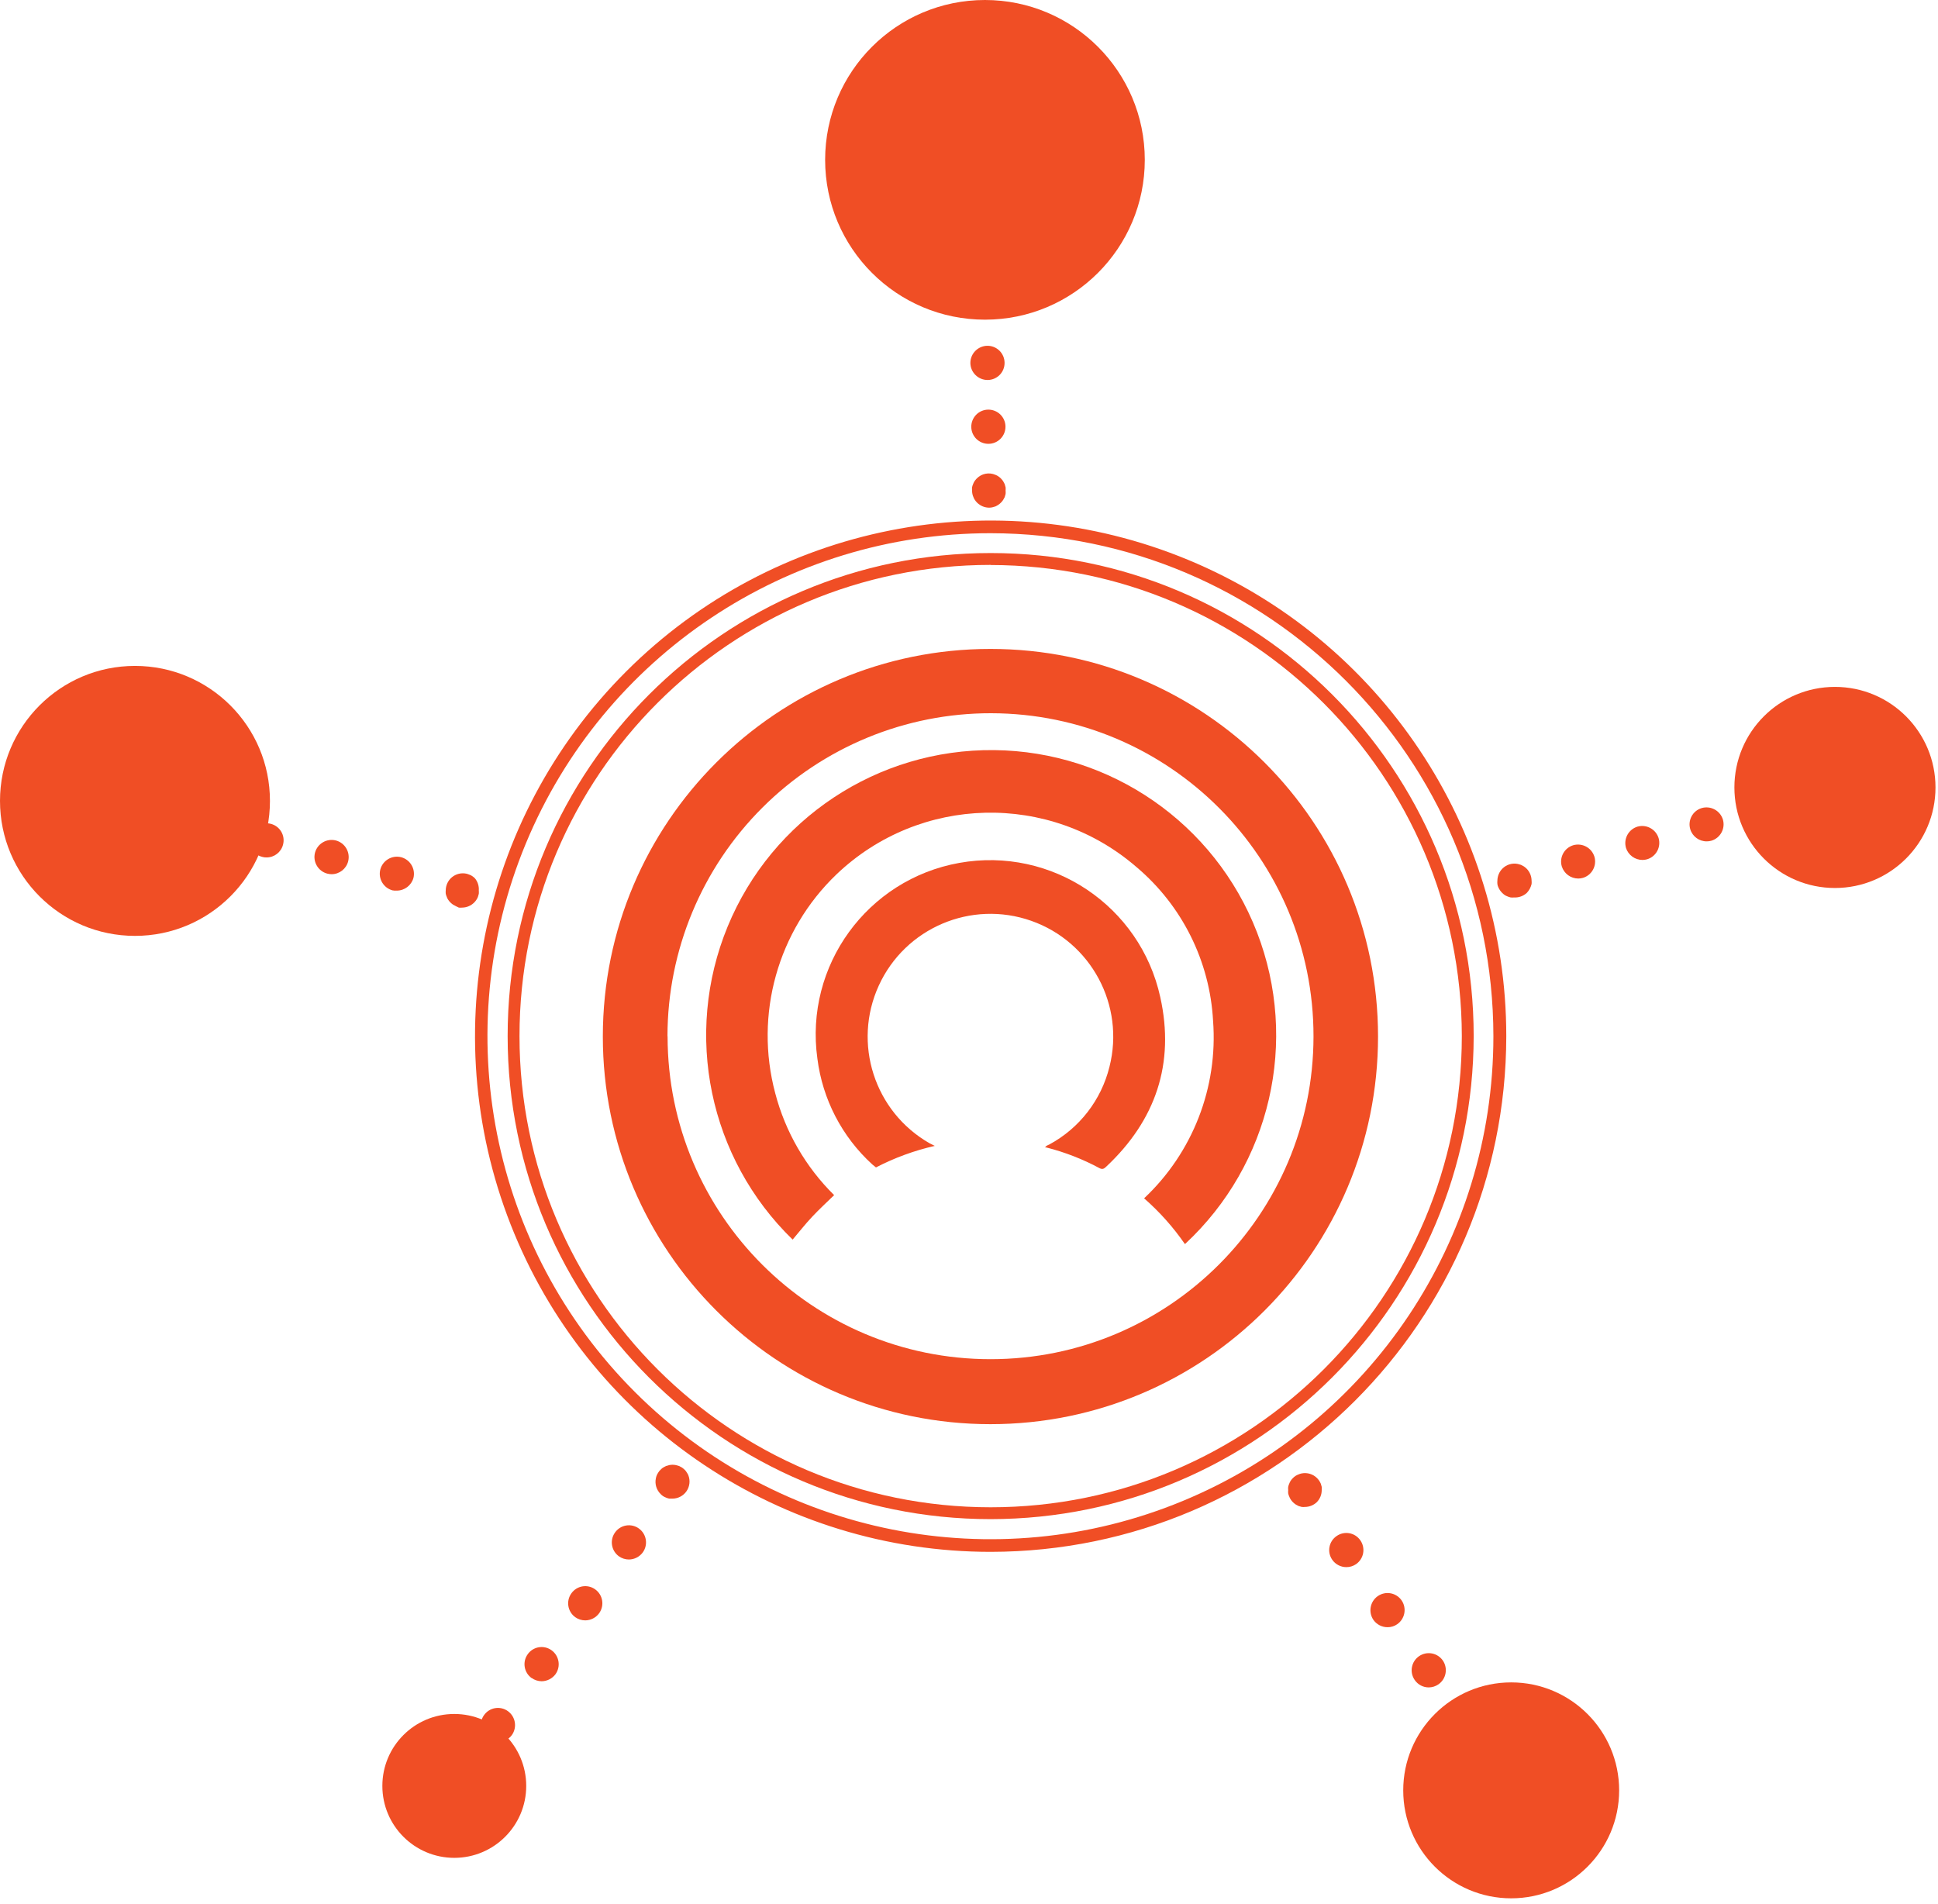<?xml version="1.0" encoding="UTF-8"?>
<svg width="170px" height="167px" viewBox="0 0 170 167" version="1.1" xmlns="http://www.w3.org/2000/svg" xmlns:xlink="http://www.w3.org/1999/xlink">
    <!-- Generator: Sketch 48.2 (47327) - http://www.bohemiancoding.com/sketch -->
    <title>01-initiate-request</title>
    <desc>Created with Sketch.</desc>
    <defs></defs>
    <g id="Page-1" stroke="none" stroke-width="1" fill="none" fill-rule="evenodd">
        <g id="01-initiate-request" fill="#F04E25" fill-rule="nonzero">
            <path d="M120.88,90.92 C120.88,109.698 105.658,124.92 86.88,124.92 C68.102,124.92 52.88,109.698 52.88,90.92 C52.88,72.142 68.102,56.92 86.88,56.92 C105.658,56.92 120.88,72.142 120.88,90.92 Z M58.56,90.92 C58.577,106.556 71.258,119.222 86.893,119.22 C102.529,119.218 115.207,106.549 115.22,90.913 C115.233,75.277 102.576,62.588 86.94,62.56 C79.421,62.549 72.206,65.526 66.882,70.835 C61.558,76.144 58.561,83.351 58.55,90.87 L58.56,90.92 Z" id="Shape"></path>
            <path d="M103.93,109.11 C102.91,107.634 101.711,106.291 100.36,105.11 C104.626,101.101 106.85,95.378 106.41,89.54 C106.125,84.319 103.702,79.447 99.71,76.07 C92.082,69.453 80.673,69.726 73.37,76.7 C68.219,81.637 66.162,88.986 68,95.88 C68.886,99.274 70.673,102.366 73.17,104.83 C72.51,105.47 71.85,106.08 71.24,106.73 C70.63,107.38 70.09,108.07 69.53,108.73 C62.192,101.605 59.934,90.73 63.828,81.273 C67.723,71.816 76.986,65.685 87.213,65.795 C97.44,65.905 106.569,72.233 110.26,81.771 C113.951,91.31 111.459,102.135 103.97,109.1 L103.93,109.11 Z" id="Shape"></path>
            <path d="M82,100.51 C80.207,100.918 78.473,101.553 76.84,102.4 C76.73,102.31 76.62,102.23 76.52,102.14 C73.859,99.716 72.15,96.422 71.7,92.85 C70.566,84.713 76.065,77.135 84.152,75.688 C92.239,74.242 100.023,79.445 101.78,87.47 C103.07,93.28 101.38,98.26 97.04,102.33 C96.87,102.49 96.73,102.61 96.46,102.47 C94.983,101.675 93.415,101.064 91.79,100.65 L91.68,100.65 C91.76,100.48 91.93,100.45 92.06,100.38 C94.692,98.954 96.601,96.486 97.32,93.58 C98.692,88.179 95.718,82.623 90.462,80.77 C85.206,78.918 79.405,81.381 77.087,86.449 C74.77,91.517 76.701,97.516 81.54,100.28 L82,100.51 Z" id="Shape"></path>
            <circle id="Oval" cx="86.4" cy="14.02" r="14.02"></circle>
            <circle id="Oval" cx="160.96" cy="69.07" r="8.82"></circle>
            <circle id="Oval" cx="132.56" cy="157.04" r="9.47"></circle>
            <circle id="Oval" cx="39.85" cy="156.65" r="6.31"></circle>
            <circle id="Oval" cx="11.84" cy="70.25" r="11.84"></circle>
            <path d="M114.48,132.18 C114.384,132.19 114.286,132.19 114.19,132.18 L113.91,132.1 L113.65,131.96 C113.569,131.902 113.492,131.839 113.42,131.77 C113.349,131.7 113.285,131.623 113.23,131.54 C113.177,131.462 113.133,131.378 113.1,131.29 C113.057,131.197 113.024,131.1 113,131 C112.99,130.904 112.99,130.806 113,130.71 C112.99,130.614 112.99,130.516 113,130.42 C113.019,130.324 113.05,130.23 113.09,130.14 C113.123,130.049 113.167,129.961 113.22,129.88 C113.332,129.715 113.475,129.572 113.64,129.46 C113.721,129.407 113.809,129.363 113.9,129.33 C113.99,129.29 114.084,129.259 114.18,129.24 C114.67,129.143 115.176,129.297 115.53,129.65 C115.599,129.722 115.662,129.799 115.72,129.88 C115.773,129.963 115.819,130.05 115.86,130.14 C115.893,130.231 115.919,130.325 115.94,130.42 C115.95,130.516 115.95,130.614 115.94,130.71 C115.94,131.108 115.781,131.489 115.5,131.77 C115.223,132.029 114.859,132.175 114.48,132.18 Z" id="Shape"></path>
            <path d="M127.71,152.62 C127.484,152.293 127.398,151.889 127.472,151.499 C127.545,151.108 127.771,150.763 128.1,150.54 C128.427,150.314 128.831,150.228 129.221,150.302 C129.612,150.375 129.957,150.601 130.18,150.93 C130.406,151.257 130.492,151.661 130.418,152.051 C130.345,152.442 130.119,152.787 129.79,153.01 C129.544,153.184 129.251,153.278 128.95,153.28 C128.452,153.281 127.987,153.033 127.71,152.62 Z M124.09,147.35 C123.625,146.667 123.8,145.738 124.48,145.27 C124.809,145.044 125.214,144.958 125.606,145.031 C125.998,145.104 126.345,145.33 126.57,145.66 C127.029,146.344 126.855,147.269 126.18,147.74 C125.931,147.914 125.634,148.008 125.33,148.01 C124.832,148.011 124.367,147.763 124.09,147.35 Z M120.47,142.08 C120.011,141.396 120.185,140.471 120.86,140 C121.187,139.773 121.592,139.685 121.984,139.756 C122.376,139.828 122.724,140.052 122.95,140.38 C123.416,141.066 123.242,141.998 122.56,142.47 C122.311,142.643 122.013,142.734 121.71,142.73 C121.215,142.73 120.752,142.487 120.47,142.08 Z M116.86,136.81 C116.634,136.483 116.548,136.079 116.622,135.689 C116.695,135.298 116.921,134.953 117.25,134.73 C117.576,134.503 117.979,134.416 118.369,134.487 C118.76,134.558 119.105,134.783 119.33,135.11 C119.557,135.437 119.645,135.842 119.574,136.234 C119.502,136.626 119.278,136.974 118.95,137.2 C118.7,137.371 118.403,137.462 118.1,137.46 C117.605,137.46 117.142,137.217 116.86,136.81 Z" id="Shape"></path>
            <path d="M132.56,158.55 C132.464,158.56 132.366,158.56 132.27,158.55 C132.174,158.531 132.08,158.5 131.99,158.46 C131.899,158.427 131.811,158.383 131.73,158.33 C131.649,158.272 131.572,158.209 131.5,158.14 C131.22,157.858 131.063,157.477 131.06,157.08 C131.06,156.682 131.219,156.301 131.5,156.02 C131.569,155.948 131.647,155.885 131.73,155.83 L131.99,155.69 L132.27,155.61 C132.76,155.513 133.266,155.667 133.62,156.02 C133.689,156.088 133.752,156.162 133.81,156.24 C133.86,156.33 133.91,156.41 133.95,156.5 C133.983,156.595 134.009,156.692 134.03,156.79 C134.04,156.886 134.04,156.984 134.03,157.08 C134.027,157.477 133.87,157.858 133.59,158.14 C133.312,158.403 132.943,158.55 132.56,158.55 Z" id="Shape"></path>
            <path d="M161,70.57 C160.602,70.572 160.22,70.413 159.94,70.13 C159.659,69.849 159.5,69.468 159.5,69.07 C159.49,68.974 159.49,68.876 159.5,68.78 C159.516,68.684 159.543,68.59 159.58,68.5 C159.621,68.41 159.668,68.323 159.72,68.24 C159.775,68.157 159.839,68.08 159.91,68.01 C160.263,67.655 160.77,67.501 161.26,67.6 C161.356,67.621 161.45,67.651 161.54,67.69 C161.631,67.723 161.719,67.767 161.8,67.82 C161.871,67.876 161.937,67.936 162,68 C162.203,68.216 162.344,68.481 162.41,68.77 C162.42,68.866 162.42,68.964 162.41,69.06 C162.41,69.458 162.251,69.839 161.97,70.12 C161.898,70.189 161.821,70.252 161.74,70.31 L161.48,70.45 L161.2,70.53 L161,70.57 Z" id="Shape"></path>
            <path d="M137,76 C136.766,75.211 137.213,74.381 138,74.14 C138.789,73.912 139.615,74.356 139.86,75.14 C140.094,75.929 139.647,76.759 138.86,77 C138.727,77.039 138.589,77.059 138.45,77.06 C137.787,77.061 137.201,76.632 137,76 Z M142.63,74.37 C142.402,73.581 142.846,72.755 143.63,72.51 C144.419,72.282 145.245,72.726 145.49,73.51 C145.724,74.299 145.277,75.129 144.49,75.37 C144.357,75.409 144.219,75.429 144.08,75.43 C143.421,75.429 142.837,75.006 142.63,74.38 L142.63,74.37 Z M148.27,72.74 C148.155,72.361 148.196,71.951 148.384,71.602 C148.571,71.253 148.89,70.993 149.27,70.88 C150.059,70.652 150.885,71.096 151.13,71.88 C151.364,72.669 150.917,73.499 150.13,73.74 C149.997,73.78 149.859,73.8 149.72,73.8 C149.055,73.807 148.465,73.376 148.27,72.74 Z M153.9,71.11 C153.785,70.731 153.826,70.321 154.014,69.972 C154.201,69.623 154.52,69.363 154.9,69.25 C155.689,69.016 156.519,69.463 156.76,70.25 C156.994,71.039 156.547,71.869 155.76,72.11 C155.627,72.15 155.489,72.17 155.35,72.17 C154.688,72.178 154.099,71.752 153.9,71.12 L153.9,71.11 Z" id="Shape"></path>
            <path d="M132.82,78.72 C132.72,78.73 132.62,78.73 132.52,78.72 C132.424,78.699 132.33,78.669 132.24,78.63 C132.149,78.597 132.061,78.553 131.98,78.5 C131.821,78.384 131.682,78.242 131.57,78.08 C131.517,77.997 131.471,77.91 131.43,77.82 C131.388,77.732 131.361,77.637 131.35,77.54 C131.34,77.444 131.34,77.346 131.35,77.25 C131.353,76.853 131.51,76.472 131.79,76.19 C132.143,75.835 132.65,75.681 133.14,75.78 L133.42,75.86 L133.68,76 C133.761,76.058 133.838,76.121 133.91,76.19 C134.19,76.472 134.347,76.853 134.35,77.25 C134.36,77.346 134.36,77.444 134.35,77.54 C134.283,77.828 134.141,78.093 133.94,78.31 C133.638,78.594 133.234,78.742 132.82,78.72 Z" id="Shape"></path>
            <path d="M40.54,79.61 C40.444,79.62 40.346,79.62 40.25,79.61 L40,79.49 L39.74,79.35 C39.659,79.292 39.582,79.229 39.51,79.16 C39.439,79.09 39.375,79.013 39.32,78.93 C39.264,78.85 39.22,78.763 39.19,78.67 C39.15,78.58 39.119,78.486 39.1,78.39 C39.09,78.294 39.09,78.196 39.1,78.1 C39.101,77.652 39.302,77.227 39.648,76.942 C39.995,76.658 40.45,76.543 40.89,76.63 C40.986,76.649 41.08,76.68 41.17,76.72 C41.263,76.75 41.35,76.794 41.43,76.85 C41.513,76.905 41.59,76.969 41.66,77.04 C41.907,77.34 42.028,77.723 42,78.11 C42.01,78.206 42.01,78.304 42,78.4 C41.979,78.495 41.953,78.588 41.92,78.68 C41.882,78.771 41.835,78.858 41.78,78.94 C41.725,79.023 41.661,79.1 41.59,79.17 C41.31,79.447 40.934,79.605 40.54,79.61 Z" id="Shape"></path>
            <path d="M34.44,78.1 C33.639,77.889 33.157,77.073 33.36,76.27 C33.571,75.469 34.387,74.987 35.19,75.19 C35.981,75.401 36.46,76.204 36.27,77 C36.09,77.659 35.493,78.117 34.81,78.12 C34.686,78.128 34.562,78.121 34.44,78.1 Z M28.71,76.63 C27.909,76.419 27.427,75.603 27.63,74.8 C27.841,73.999 28.657,73.517 29.46,73.72 C30.261,73.931 30.743,74.747 30.54,75.55 C30.371,76.213 29.775,76.678 29.09,76.68 C28.962,76.678 28.834,76.661 28.71,76.63 Z M23,75.16 C22.2,74.954 21.718,74.141 21.92,73.34 C22.131,72.539 22.947,72.057 23.75,72.26 C24.136,72.357 24.466,72.603 24.669,72.945 C24.872,73.287 24.93,73.695 24.83,74.08 C24.664,74.745 24.066,75.212 23.38,75.21 C23.252,75.213 23.123,75.196 23,75.16 Z M17.26,73.7 C16.874,73.601 16.543,73.353 16.34,73.009 C16.137,72.666 16.08,72.256 16.18,71.87 C16.277,71.484 16.523,71.154 16.865,70.951 C17.207,70.748 17.615,70.69 18,70.79 C18.386,70.889 18.717,71.137 18.92,71.481 C19.123,71.824 19.18,72.234 19.08,72.62 C18.907,73.279 18.312,73.74 17.63,73.74 C17.506,73.741 17.381,73.728 17.26,73.7 Z" id="Shape"></path>
            <path d="M11.9,72.28 C11.396,72.284 10.925,72.033 10.647,71.614 C10.368,71.194 10.321,70.662 10.52,70.2 C10.555,70.109 10.599,70.022 10.65,69.94 C10.708,69.859 10.772,69.782 10.84,69.71 C11.44,69.161 12.36,69.161 12.96,69.71 C13.24,69.996 13.398,70.38 13.4,70.78 C13.408,71.172 13.265,71.551 13,71.84 C12.709,72.131 12.312,72.29 11.9,72.28 Z" id="Shape"></path>
            <path d="M59,131.45 L58.7,131.45 C58.604,131.429 58.51,131.399 58.42,131.36 C58.33,131.325 58.242,131.281 58.16,131.23 C58.08,131.175 58.006,131.111 57.94,131.04 C57.584,130.684 57.43,130.173 57.53,129.68 C57.547,129.584 57.574,129.49 57.61,129.4 C57.651,129.313 57.697,129.23 57.75,129.15 C57.801,129.064 57.866,128.987 57.94,128.92 C58.006,128.849 58.08,128.785 58.16,128.73 L58.42,128.59 L58.7,128.51 C58.895,128.47 59.095,128.47 59.29,128.51 L59.57,128.59 L59.83,128.73 C59.911,128.788 59.988,128.851 60.06,128.92 C60.131,128.987 60.192,129.065 60.24,129.15 C60.296,129.228 60.343,129.312 60.38,129.4 C60.561,129.859 60.505,130.378 60.229,130.788 C59.953,131.197 59.494,131.445 59,131.45 Z" id="Shape"></path>
            <path d="M42.81,152.53 C42.485,152.301 42.264,151.951 42.199,151.558 C42.133,151.165 42.227,150.763 42.46,150.44 C42.689,150.115 43.039,149.894 43.432,149.829 C43.825,149.763 44.227,149.857 44.55,150.09 C45.224,150.575 45.381,151.513 44.9,152.19 C44.615,152.578 44.162,152.808 43.68,152.81 C43.368,152.811 43.063,152.713 42.81,152.53 Z M46.63,147.19 C45.96,146.706 45.808,145.771 46.29,145.1 C46.519,144.775 46.869,144.554 47.262,144.489 C47.655,144.423 48.057,144.517 48.38,144.75 C49.054,145.235 49.211,146.173 48.73,146.85 C48.443,147.236 47.991,147.465 47.51,147.47 C47.194,147.467 46.886,147.365 46.63,147.18 L46.63,147.19 Z M50.46,141.85 C49.79,141.366 49.638,140.431 50.12,139.76 C50.349,139.435 50.699,139.214 51.092,139.149 C51.485,139.083 51.887,139.177 52.21,139.41 C52.883,139.891 53.04,140.826 52.56,141.5 C52.277,141.892 51.824,142.126 51.34,142.13 C51.025,142.131 50.717,142.033 50.46,141.85 Z M54.29,136.51 C53.62,136.026 53.468,135.091 53.95,134.42 C54.179,134.095 54.529,133.874 54.922,133.809 C55.315,133.743 55.717,133.837 56.04,134.07 C56.713,134.551 56.87,135.486 56.39,136.16 C56.107,136.552 55.654,136.786 55.17,136.79 C54.855,136.791 54.547,136.693 54.29,136.51 Z" id="Shape"></path>
            <path d="M39.85,158.15 L39.56,158.15 C39.368,158.107 39.185,158.029 39.02,157.92 C38.937,157.865 38.859,157.802 38.79,157.73 C38.507,157.45 38.348,157.068 38.35,156.67 C38.351,156.273 38.51,155.892 38.79,155.61 C38.859,155.541 38.937,155.481 39.02,155.43 C39.184,155.321 39.367,155.243 39.56,155.2 C40.05,155.109 40.554,155.262 40.91,155.61 C41.19,155.892 41.349,156.273 41.35,156.67 C41.35,157.498 40.678,158.17 39.85,158.17 L39.85,158.15 Z" id="Shape"></path>
            <path d="M86.77,44.53 C86.373,44.527 85.992,44.37 85.71,44.09 C85.639,44.02 85.575,43.943 85.52,43.86 C85.467,43.782 85.423,43.698 85.39,43.61 C85.309,43.427 85.268,43.23 85.27,43.03 C85.26,42.934 85.26,42.836 85.27,42.74 C85.289,42.644 85.32,42.55 85.36,42.46 C85.393,42.369 85.437,42.281 85.49,42.2 C85.548,42.119 85.611,42.042 85.68,41.97 C86.107,41.533 86.76,41.405 87.32,41.65 C87.408,41.683 87.492,41.727 87.57,41.78 C87.653,41.835 87.73,41.899 87.8,41.97 C87.869,42.042 87.932,42.119 87.99,42.2 C88.042,42.283 88.089,42.37 88.13,42.46 C88.163,42.552 88.189,42.645 88.21,42.74 C88.22,42.836 88.22,42.934 88.21,43.03 C88.22,43.13 88.22,43.23 88.21,43.33 C88.188,43.425 88.161,43.518 88.13,43.61 C88.089,43.696 88.042,43.78 87.99,43.86 C87.935,43.943 87.871,44.02 87.8,44.09 C87.73,44.161 87.653,44.225 87.57,44.28 C87.49,44.333 87.407,44.379 87.32,44.42 L87.04,44.5 C86.951,44.518 86.861,44.528 86.77,44.53 Z" id="Shape"></path>
            <path d="M85.2,37.45 C85.195,37.052 85.348,36.669 85.625,36.383 C85.903,36.098 86.282,35.935 86.68,35.93 C87.078,35.925 87.461,36.078 87.747,36.355 C88.032,36.633 88.195,37.012 88.2,37.41 C88.205,37.808 88.052,38.191 87.775,38.477 C87.497,38.762 87.118,38.925 86.72,38.93 C86.322,38.935 85.939,38.782 85.653,38.505 C85.368,38.227 85.205,37.848 85.2,37.45 Z M85.12,31.85 C85.114,31.02 85.78,30.341 86.61,30.33 C87.435,30.324 88.109,30.985 88.12,31.81 C88.128,32.209 87.976,32.594 87.698,32.879 C87.42,33.165 87.039,33.327 86.64,33.33 C85.814,33.336 85.136,32.676 85.12,31.85 Z M85,26.24 C84.995,25.842 85.148,25.459 85.425,25.173 C85.703,24.888 86.082,24.725 86.48,24.72 C86.879,24.712 87.264,24.864 87.549,25.142 C87.835,25.42 87.997,25.801 88,26.2 C88.005,26.598 87.852,26.981 87.575,27.267 C87.297,27.552 86.918,27.715 86.52,27.72 C86.122,27.725 85.739,27.572 85.453,27.295 C85.168,27.017 85.005,26.638 85,26.24 Z M85,20.64 C84.995,20.242 85.148,19.859 85.425,19.573 C85.703,19.288 86.082,19.125 86.48,19.12 C86.878,19.115 87.261,19.268 87.547,19.545 C87.832,19.823 87.995,20.202 88,20.6 C88.005,20.998 87.852,21.381 87.575,21.667 C87.297,21.952 86.918,22.115 86.52,22.12 C86.121,22.128 85.736,21.976 85.451,21.698 C85.165,21.42 85.003,21.039 85,20.64 Z" id="Shape"></path>
            <path d="M86.4,16.52 C86.003,16.519 85.622,16.36 85.34,16.08 C85.269,16.013 85.208,15.935 85.16,15.85 C85.097,15.774 85.043,15.69 85,15.6 C84.712,15.026 84.824,14.332 85.278,13.878 C85.732,13.424 86.426,13.312 87,13.6 C87.093,13.635 87.18,13.682 87.26,13.74 C87.34,13.791 87.414,13.852 87.48,13.92 C87.901,14.355 88.03,14.996 87.81,15.56 C87.769,15.646 87.722,15.73 87.67,15.81 C87.615,15.893 87.551,15.97 87.48,16.04 L87.26,16.23 L87,16.37 L86.72,16.45 C86.616,16.485 86.509,16.508 86.4,16.52 Z" id="Shape"></path>
            <path d="M86.9,136.12 C68.606,136.12 52.114,125.1 45.113,108.199 C38.112,91.297 41.982,71.843 54.918,58.908 C67.853,45.972 87.307,42.102 104.209,49.103 C121.11,56.104 132.13,72.596 132.13,90.89 C132.102,115.858 111.868,136.092 86.9,136.12 Z M86.9,46.77 C69.053,46.762 52.959,57.506 46.124,73.992 C39.289,90.478 43.059,109.458 55.675,122.08 C68.292,134.703 87.27,138.481 103.759,131.653 C120.248,124.826 131,108.737 131,90.89 C130.972,66.542 111.248,46.809 86.9,46.77 Z" id="Shape"></path>
            <path d="M86.9,133.25 C63.5,133.25 44.53,114.28 44.53,90.88 C44.53,67.48 63.5,48.51 86.9,48.51 C110.3,48.51 129.27,67.48 129.27,90.88 C129.248,114.271 110.291,133.228 86.9,133.25 Z M86.9,49.55 C64.074,49.55 45.57,68.054 45.57,90.88 C45.57,113.706 64.074,132.21 86.9,132.21 C109.726,132.21 128.23,113.706 128.23,90.88 C128.197,68.069 109.711,49.588 86.9,49.56 L86.9,49.55 Z" id="Shape"></path>
        </g>
    </g>
</svg>